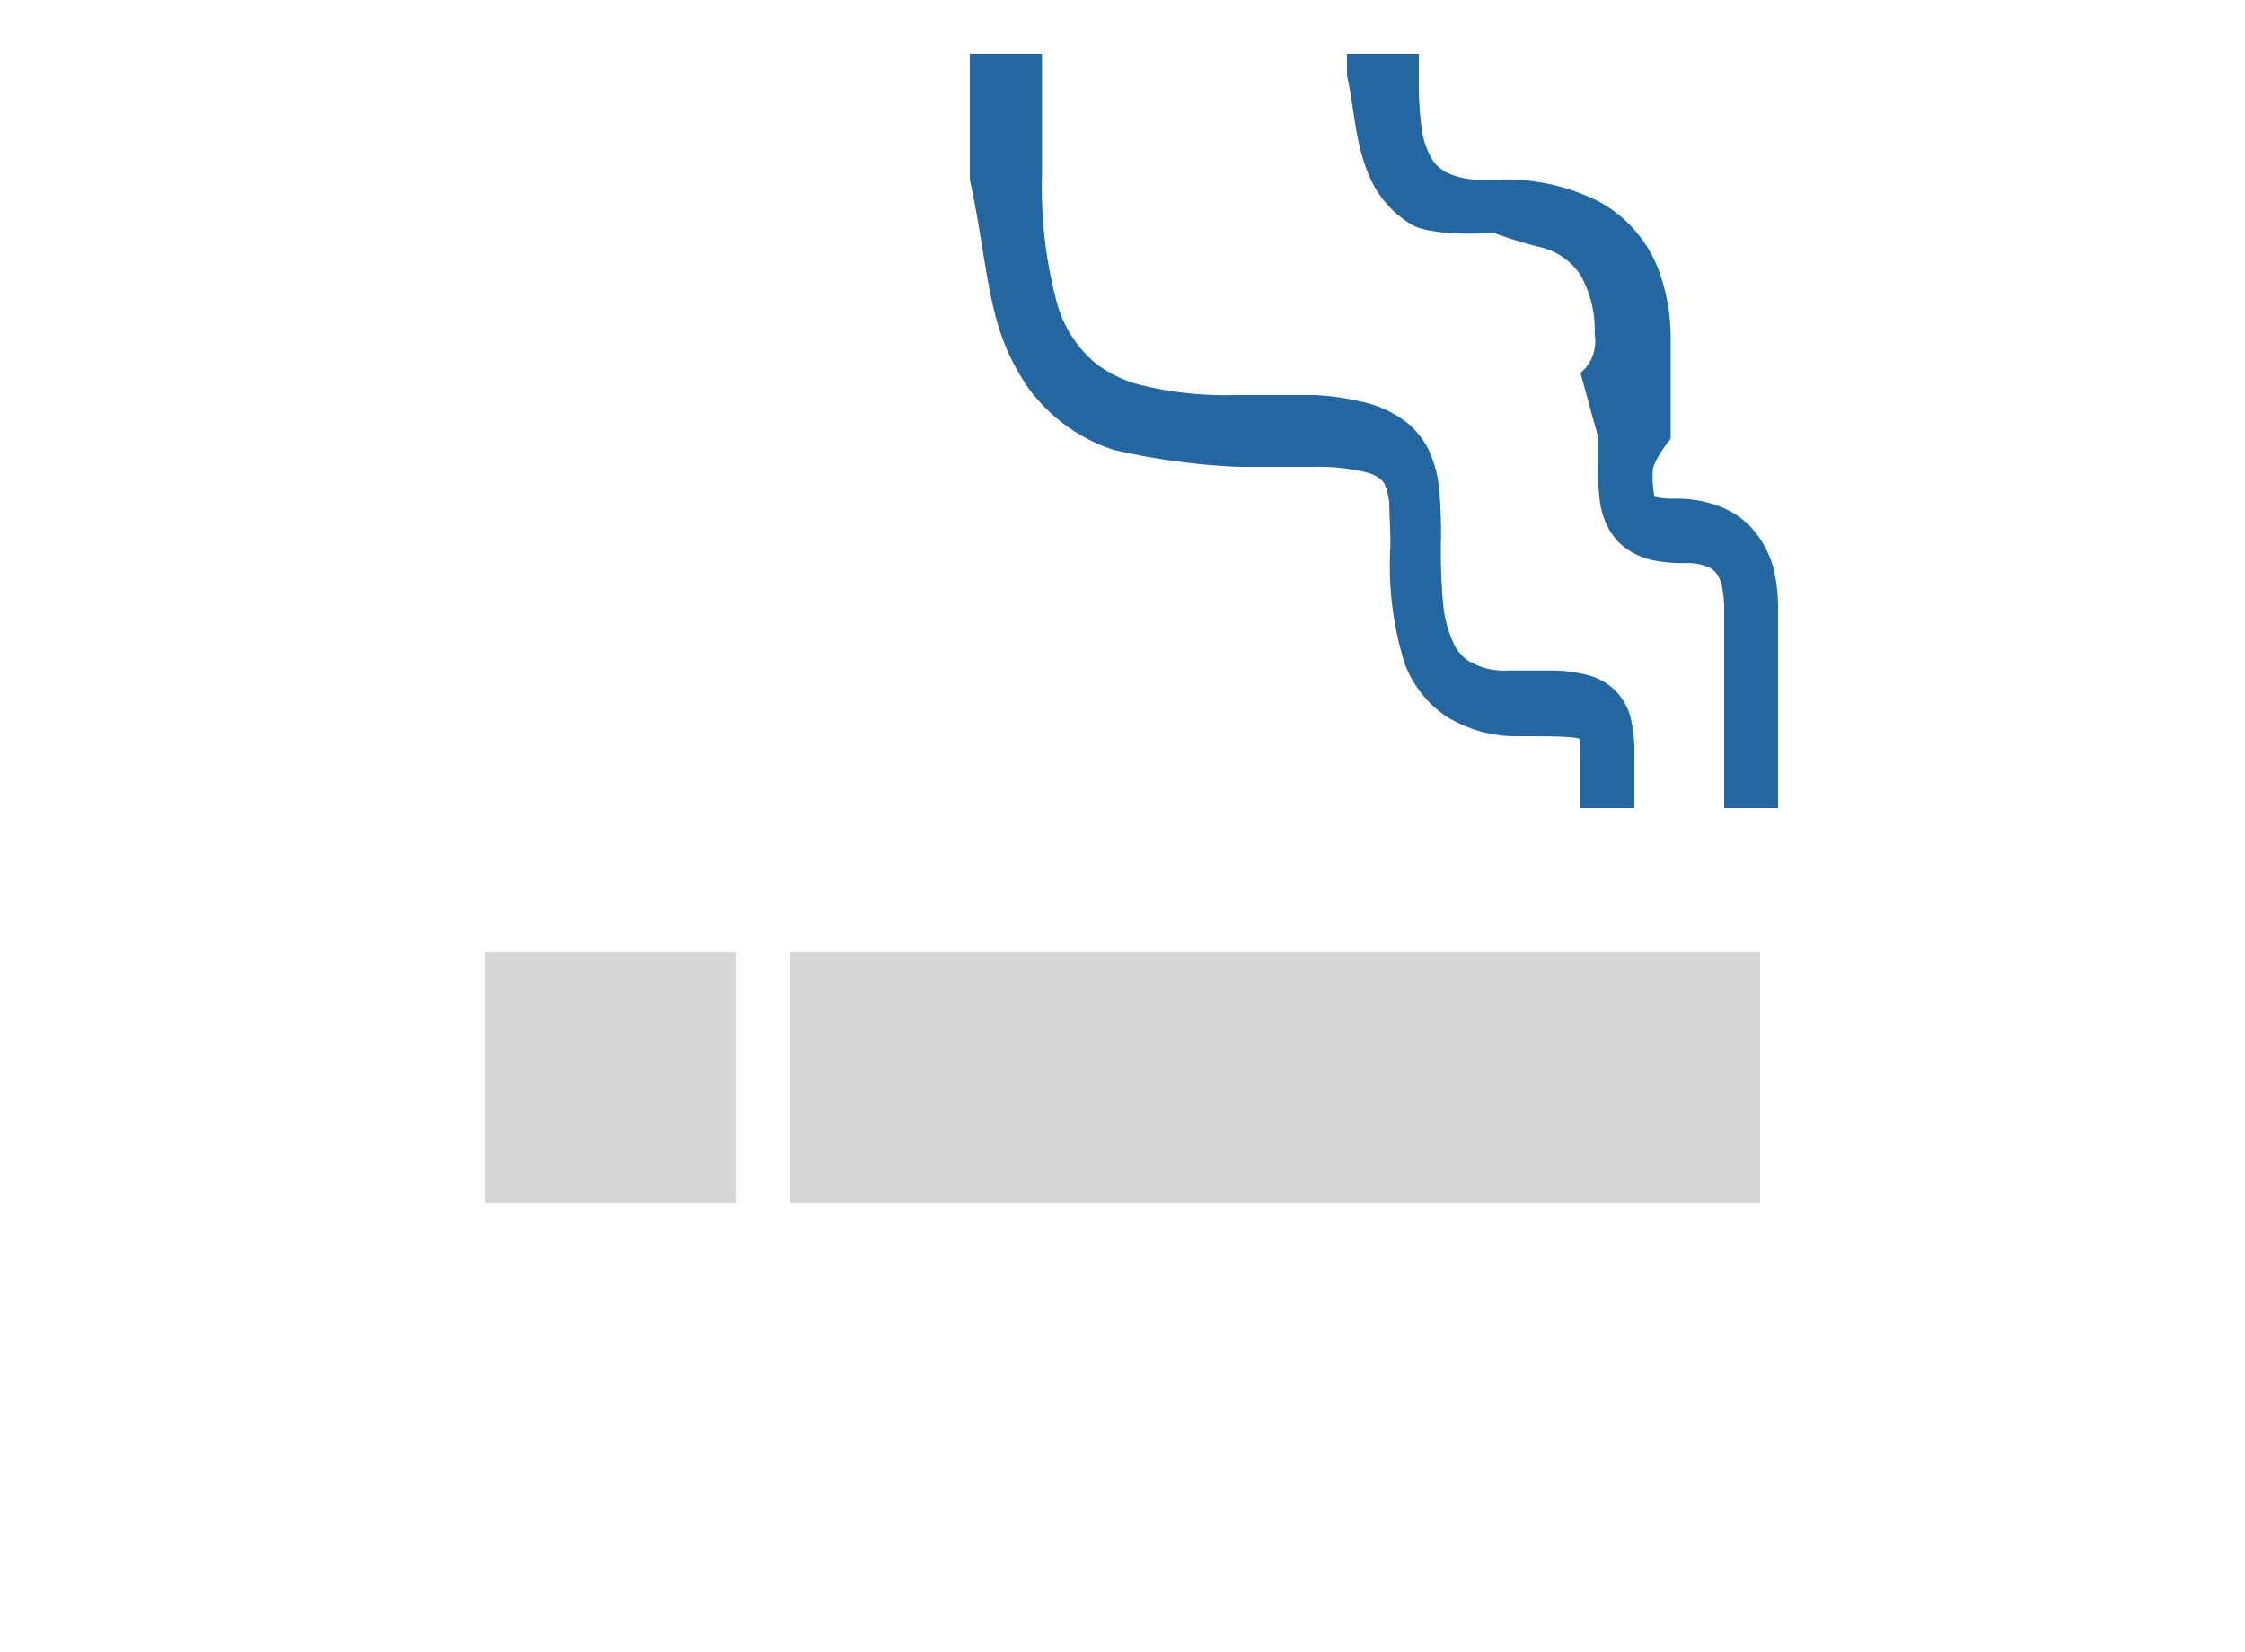 <svg xmlns="http://www.w3.org/2000/svg" viewBox="0 0 125 92"><defs><style>.cls-1{fill:#24669f;}.cls-2{fill:#d9d7d6;}.cls-3{fill:none;opacity:0.5;}</style></defs><g id="レイヤー_2" data-name="レイヤー 2"><g id="スライス"><path class="cls-1" d="M57.13,21.42A9.5,9.5,0,0,0,62,25.05,37.94,37.94,0,0,0,69,26H73.1a11.47,11.47,0,0,1,3,.31,2,2,0,0,1,.8.4.85.85,0,0,1,.22.31,3.55,3.55,0,0,1,.24,1.17c0,.57.06,1.31.06,2.17a18.23,18.23,0,0,0,.8,6.61,6.15,6.15,0,0,0,2.28,2.91A7.38,7.38,0,0,0,84.67,41c1.17,0,2,0,2.64.05a4,4,0,0,1,.63.08A8,8,0,0,1,88,42.33V45h3V42.27A9,9,0,0,0,90.8,40a3.32,3.32,0,0,0-1-1.67,3.42,3.42,0,0,0-1.27-.7,8,8,0,0,0-2-.29c-.72,0-1.55,0-2.55,0a3.88,3.88,0,0,1-2.21-.53,2.37,2.37,0,0,1-.78-.87,6.76,6.76,0,0,1-.65-2.46,33.09,33.09,0,0,1-.11-3.37,25.83,25.83,0,0,0-.11-3A6.64,6.64,0,0,0,79.52,25a4.64,4.64,0,0,0-1.13-1.42,6.14,6.14,0,0,0-2.63-1.22A14.52,14.52,0,0,0,73.2,22l-.1,0H68.7a19.59,19.59,0,0,1-5.27-.58A6.92,6.92,0,0,1,61,20.23a6.73,6.73,0,0,1-2.19-3.51,24.83,24.83,0,0,1-.79-7V3H54v7c.63,2.88.85,5.3,1.37,7.36A12.59,12.59,0,0,0,57.13,21.42Z"/><path class="cls-1" d="M98.84,32.1a5.37,5.37,0,0,0-1.61-3,4.9,4.9,0,0,0-1.77-1,6.87,6.87,0,0,0-2.23-.33,4.1,4.1,0,0,1-1.11-.11h0a6.2,6.2,0,0,1-.1-1.41c0-.6,1-1.81,1-1.81s0-2.18,0-3.45c0-.63,0-1.33,0-2.19a10.71,10.71,0,0,0-.63-3.65A7.26,7.26,0,0,0,89,11.21,11.57,11.57,0,0,0,83.43,10h-.85a4.21,4.21,0,0,1-2.11-.43,2.24,2.24,0,0,1-.71-.66A4.5,4.5,0,0,1,79.14,7,18.24,18.24,0,0,1,79,4.41V3H75V4.22c.42,1.72.41,3.78,1.31,5.74a5.74,5.74,0,0,0,2.27,2.54c1.06.63,3.86.5,3.86.5h.82a23.61,23.61,0,0,0,2.6.79A3.66,3.66,0,0,1,88,15.32a6.23,6.23,0,0,1,.79,3.3A2.29,2.29,0,0,1,88,20.77l1,3.63s0,1.14,0,1.81A11,11,0,0,0,89.09,28a4.42,4.42,0,0,0,.46,1.4,3.31,3.31,0,0,0,.8,1,4.06,4.06,0,0,0,1.65.79,8.37,8.37,0,0,0,1.85.17,3,3,0,0,1,1.3.23,1.19,1.19,0,0,1,.38.29,1.84,1.84,0,0,1,.35.78A6.39,6.39,0,0,1,96,34V45h3V34A9.67,9.67,0,0,0,98.84,32.1Z"/><rect class="cls-2" x="27" y="53" width="14" height="14"/><rect class="cls-2" x="44" y="53" width="54" height="14"/><rect class="cls-3" width="125" height="92"/></g></g></svg>